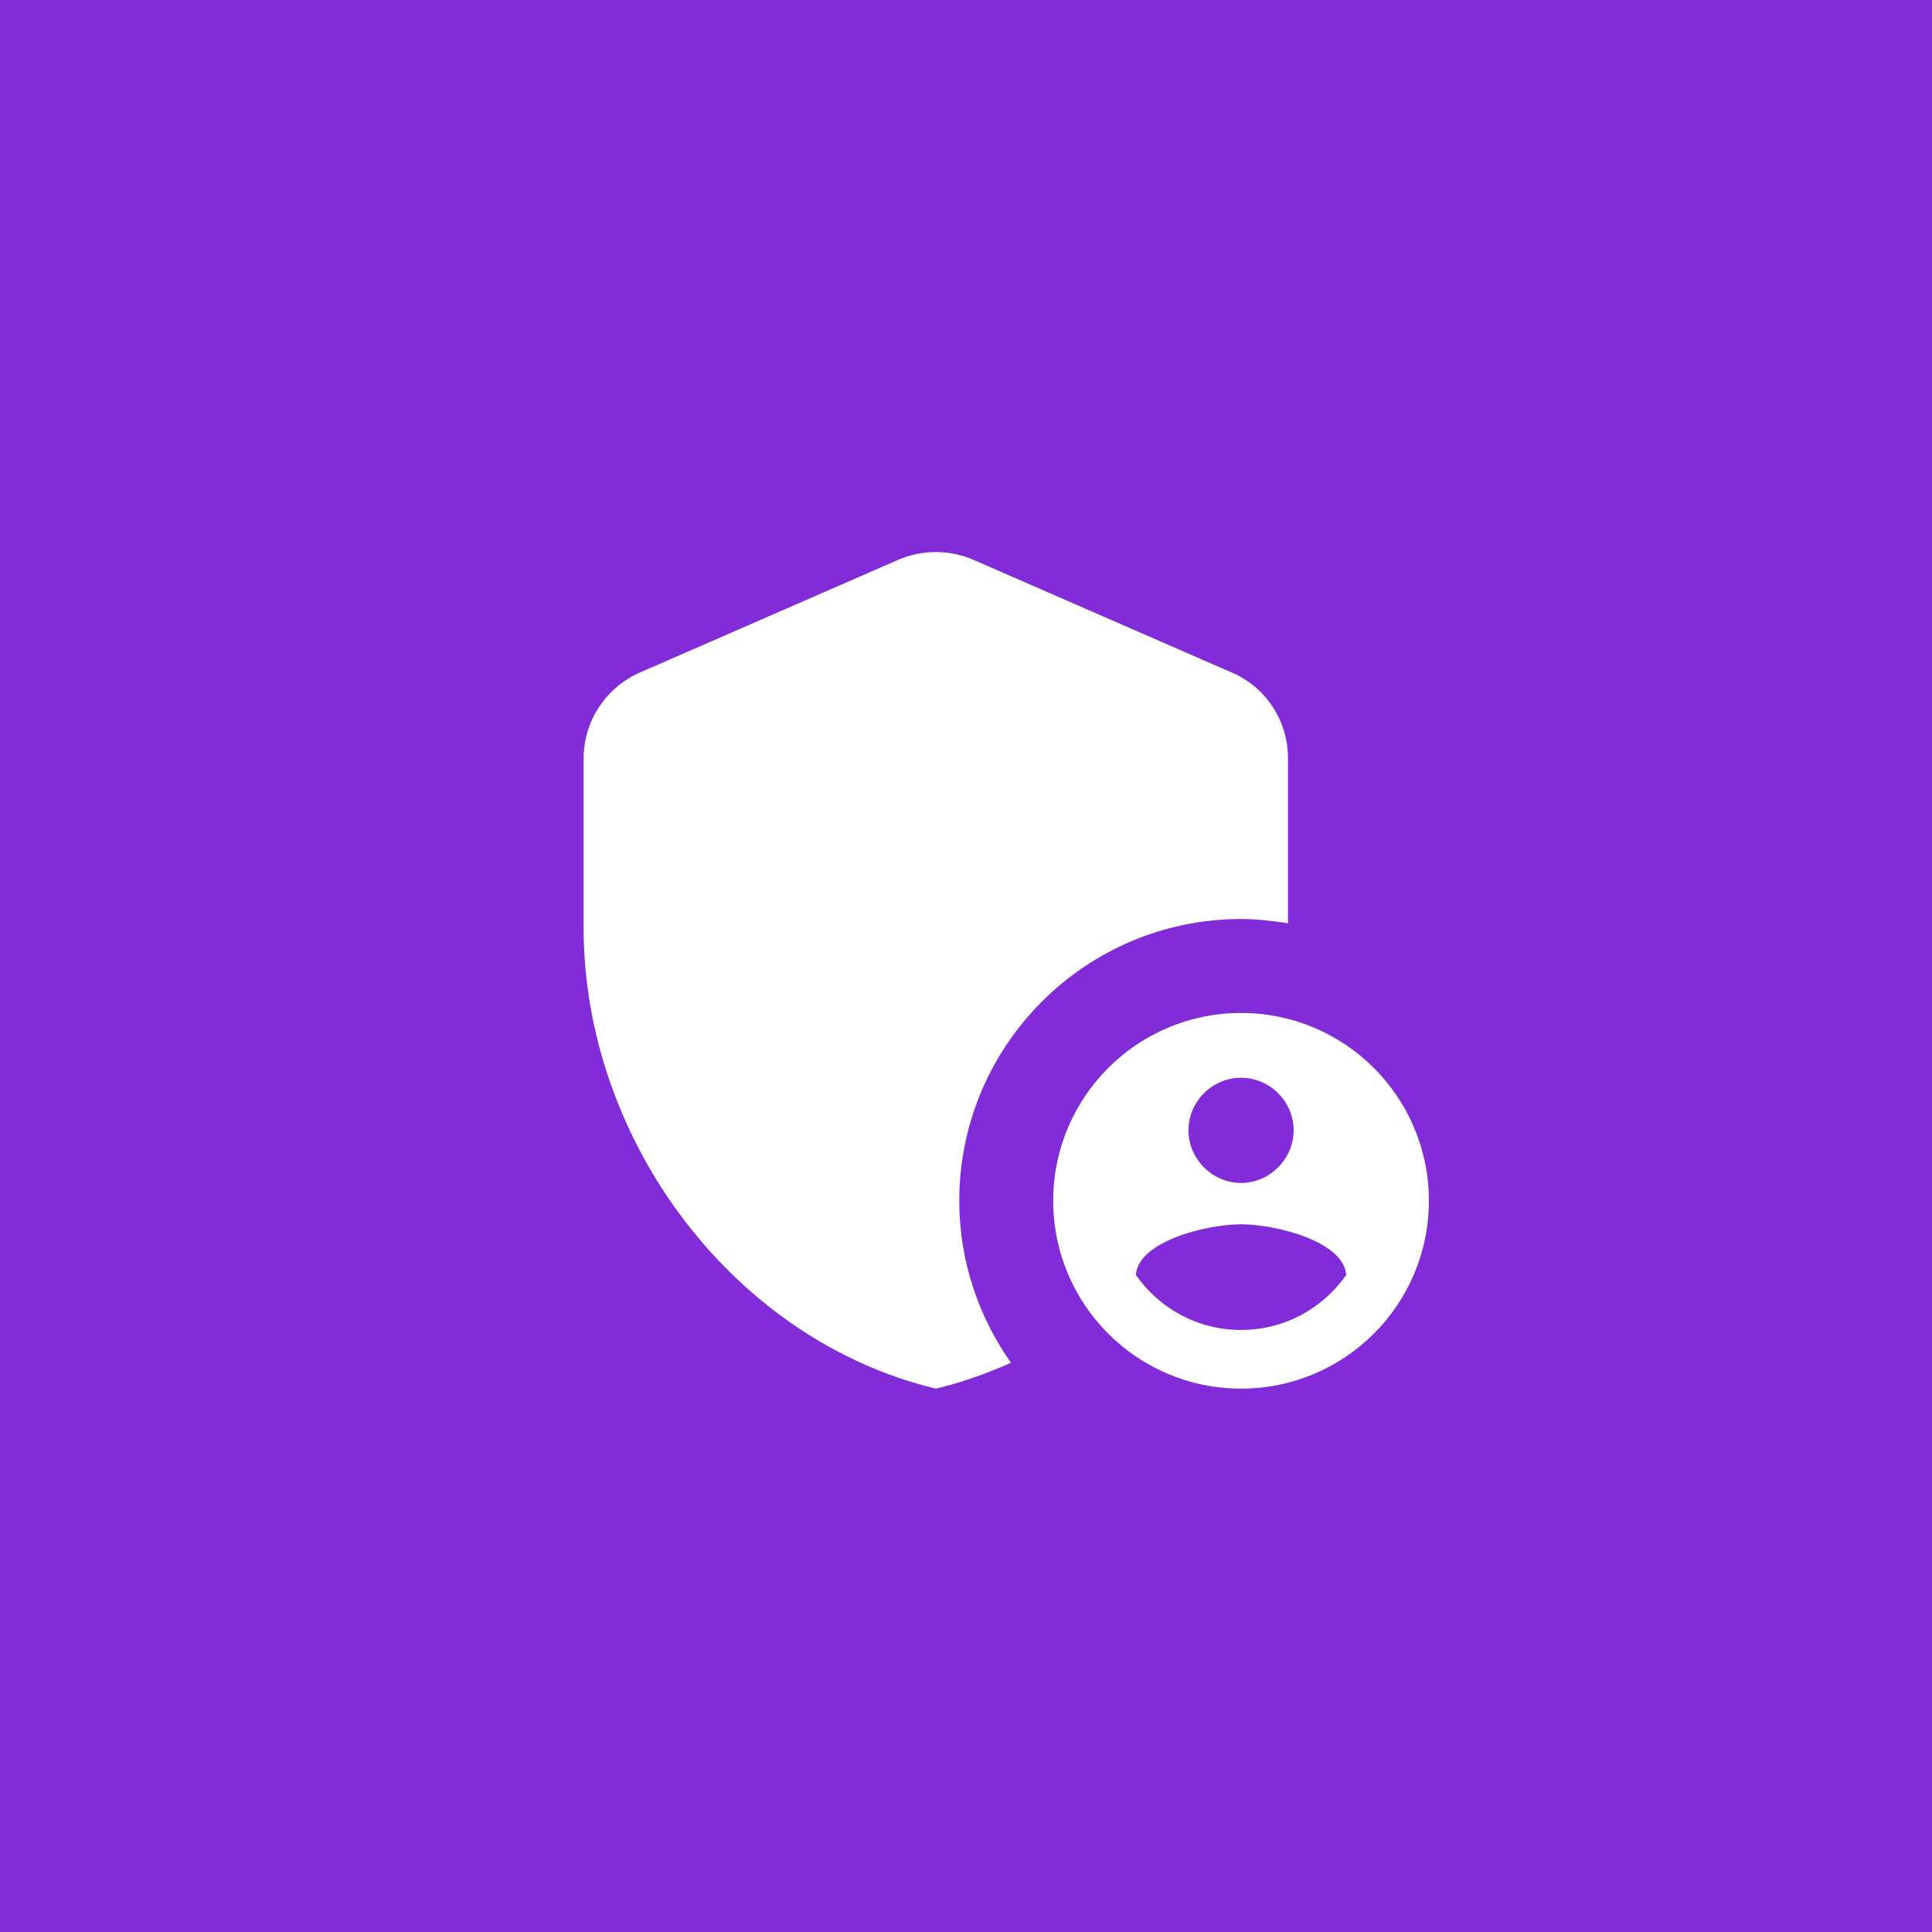 <?xml version="1.0" encoding="UTF-8"?> <svg xmlns="http://www.w3.org/2000/svg" width="48" height="48" viewBox="0 0 48 48" fill="none"><rect width="48" height="48" fill="#822BD9"></rect><g clip-path="url(#clip0_118_906)"><path d="M30.833 22.833C31.23 22.833 31.615 22.88 32 22.938V18.843C32 17.91 31.452 17.07 30.6 16.708L24.183 13.908C23.588 13.652 22.912 13.652 22.317 13.908L15.9 16.708C15.048 17.082 14.5 17.922 14.5 18.843V23.043C14.5 28.34 18.233 33.298 23.25 34.5C23.892 34.348 24.51 34.127 25.117 33.858C24.312 32.715 23.833 31.327 23.833 29.833C23.833 25.972 26.972 22.833 30.833 22.833Z" fill="white"></path><path d="M30.833 25.167C28.255 25.167 26.167 27.255 26.167 29.833C26.167 32.412 28.255 34.5 30.833 34.5C33.412 34.5 35.5 32.412 35.5 29.833C35.5 27.255 33.412 25.167 30.833 25.167ZM30.833 26.777C31.557 26.777 32.14 27.372 32.14 28.083C32.14 28.795 31.545 29.39 30.833 29.39C30.122 29.39 29.527 28.795 29.527 28.083C29.527 27.372 30.11 26.777 30.833 26.777ZM30.833 33.042C29.748 33.042 28.803 32.505 28.22 31.677C28.278 30.837 29.982 30.417 30.833 30.417C31.685 30.417 33.388 30.837 33.447 31.677C32.863 32.505 31.918 33.042 30.833 33.042Z" fill="white"></path></g><defs><clipPath id="clip0_118_906"><rect width="28" height="28" fill="white" transform="translate(10 10)"></rect></clipPath></defs></svg> 